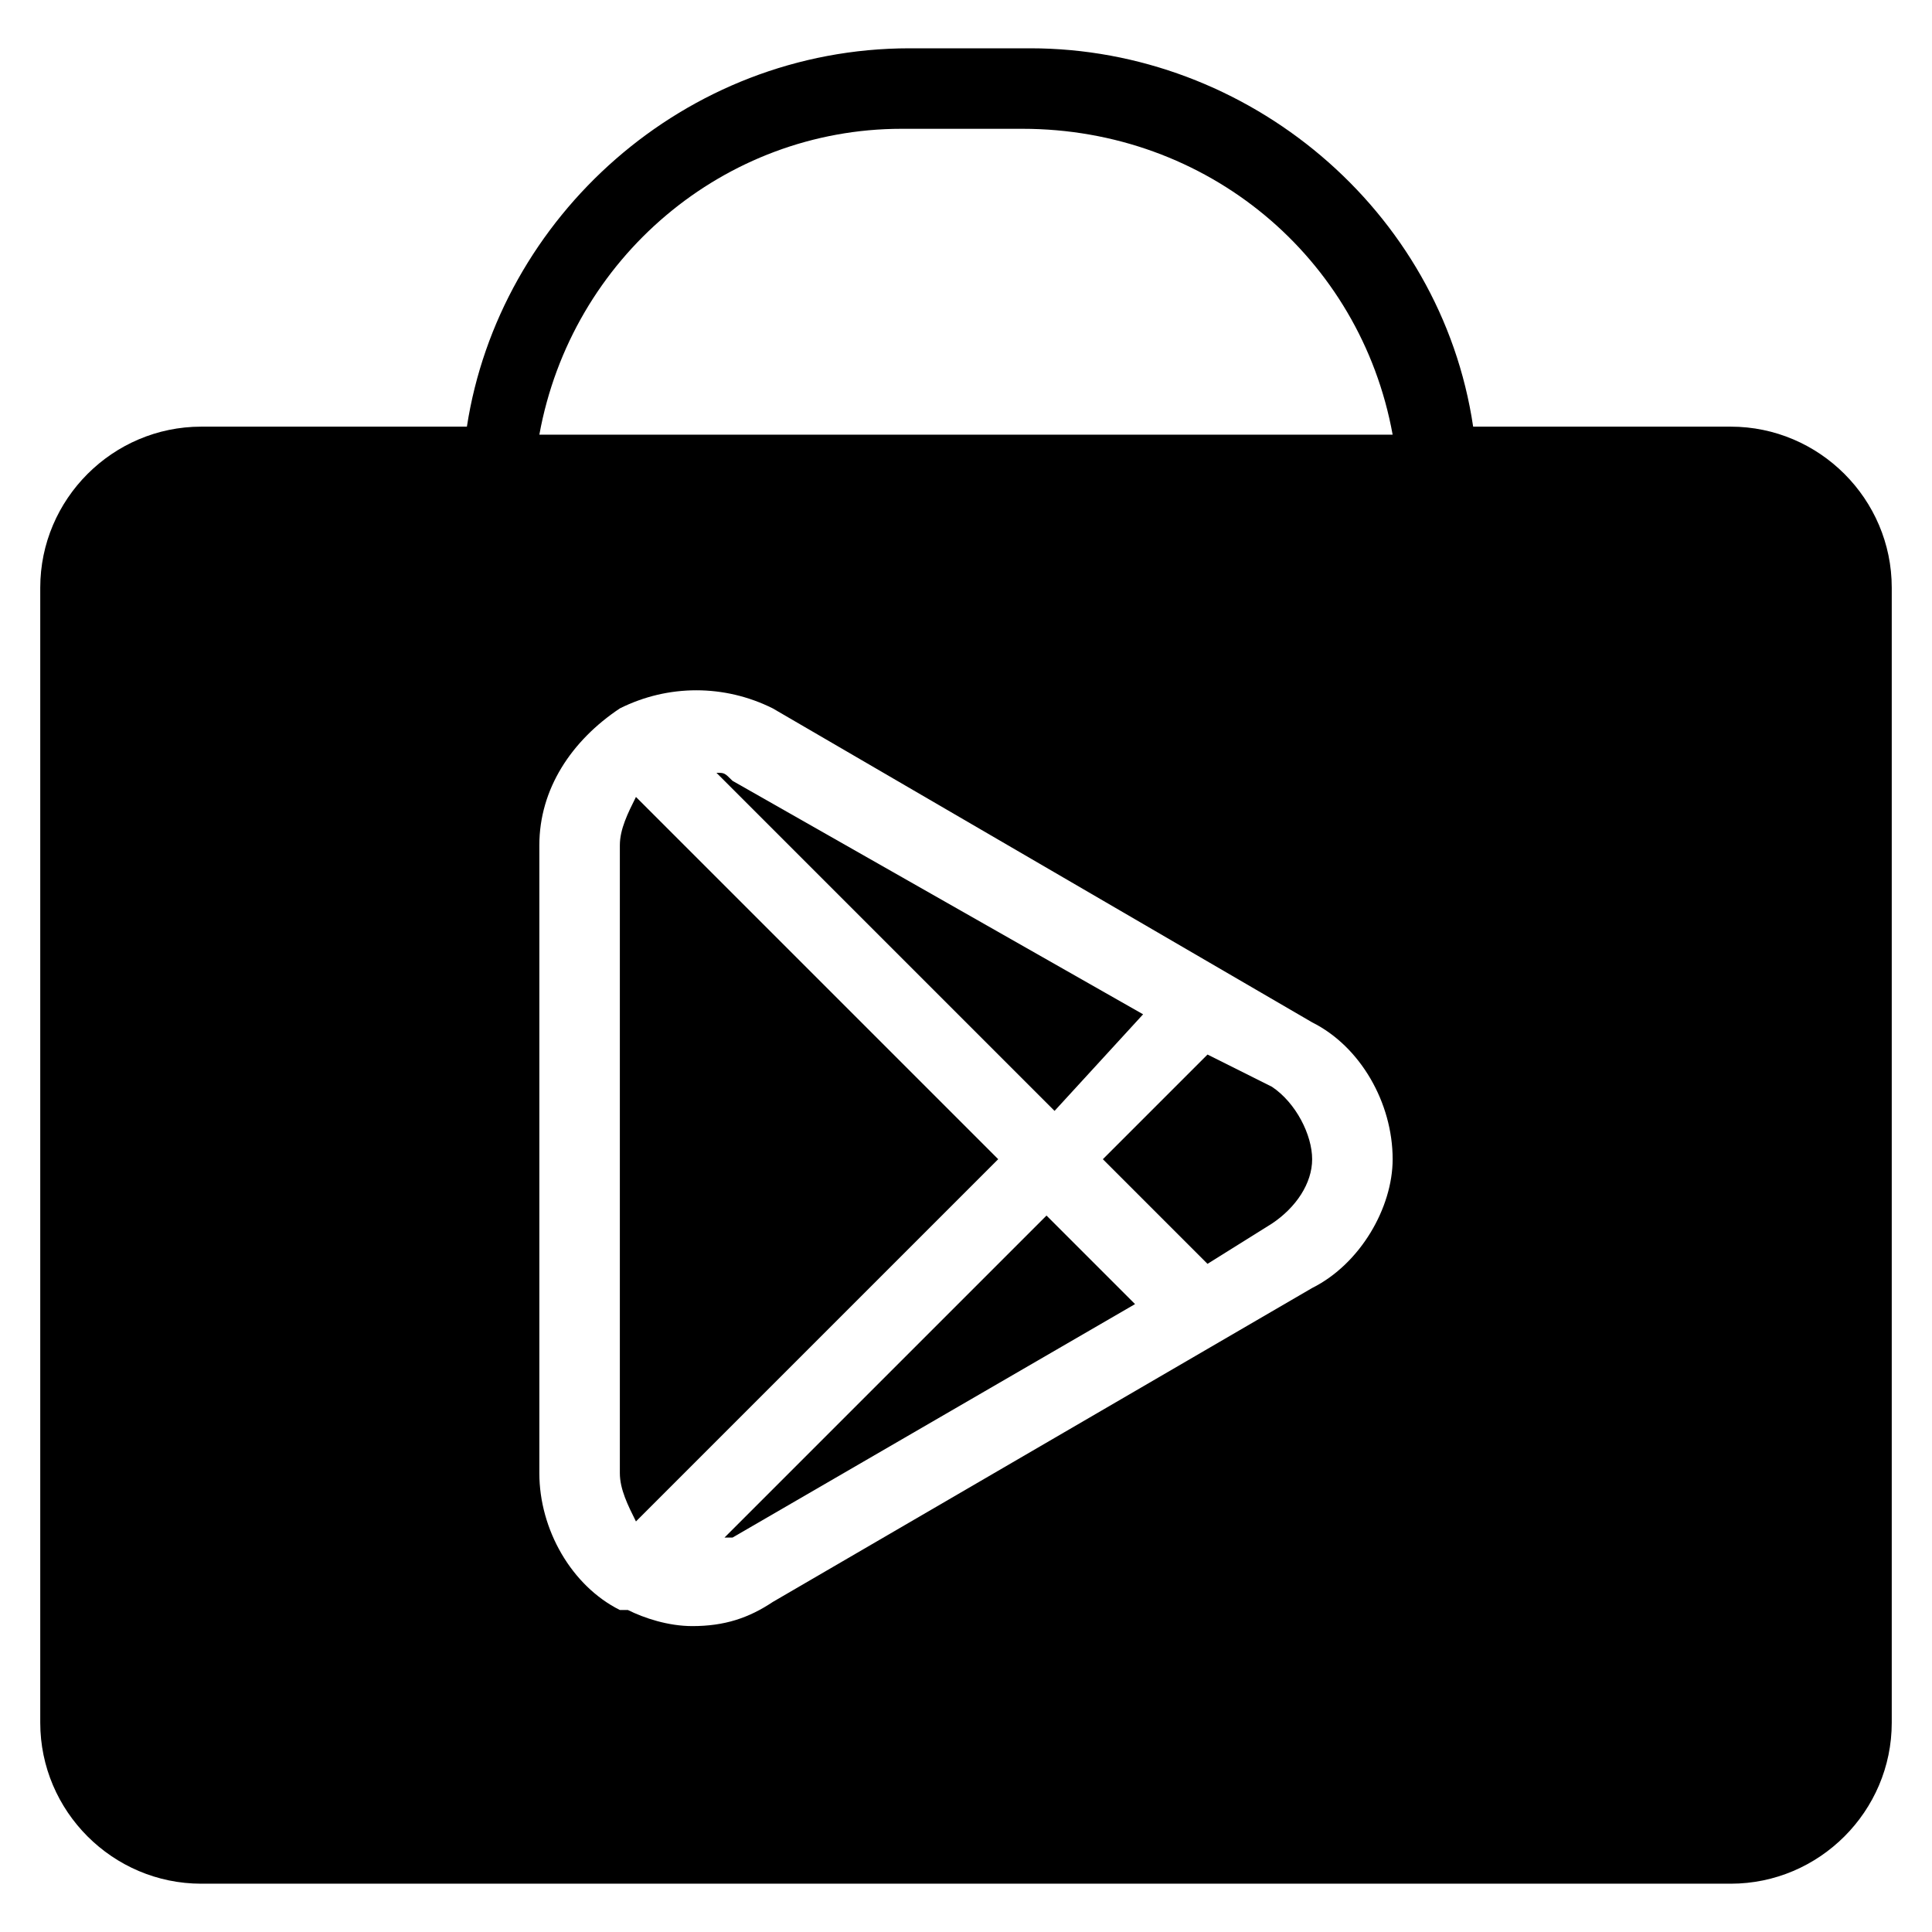 <svg xmlns="http://www.w3.org/2000/svg" id="Layer_1" height="24" viewBox="0 0 24 24" width="24"><g><path d="m15.8 13.5-.8-.4-1.3 1.3 1.3 1.3.8-.5c.3-.2.5-.5.5-.8s-.2-.7-.5-.9z"></path><path d="m9 19.1h.1l5-2.9-1.1-1.1z"></path><path d="m7.9 9.9c-.1.2-.2.4-.2.6v7.8c0 .2.1.4.2.6l4.5-4.5z"></path><path d="m14.2 12.6-5.1-2.9c-.1-.1-.1-.1-.2-.1l4.2 4.2z"></path><path d="m21.5 5.3h-3.2c-.4-2.7-2.8-4.7-5.5-4.7h-1.5c-2.8 0-5.1 2.1-5.5 4.7h-3.3c-1.1 0-2 .9-2 2v14.1c0 1.1.9 2 2 2h19c1.1 0 2-.9 2-2v-14.1c0-1.1-.9-2-2-2zm-10.3-3.7h1.5c2.3 0 4.2 1.6 4.6 3.8h-10.6c.4-2.2 2.3-3.8 4.5-3.8zm5.1 14.4-6.7 3.9c-.3.2-.6.3-1 .3-.3 0-.6-.1-.8-.2h-.1c-.6-.3-1-1-1-1.7v-7.8c0-.7.4-1.3 1-1.7.6-.3 1.3-.3 1.9 0l6.7 3.9c.6.3 1 1 1 1.7 0 .6-.4 1.3-1 1.6z"></path></g></svg>
